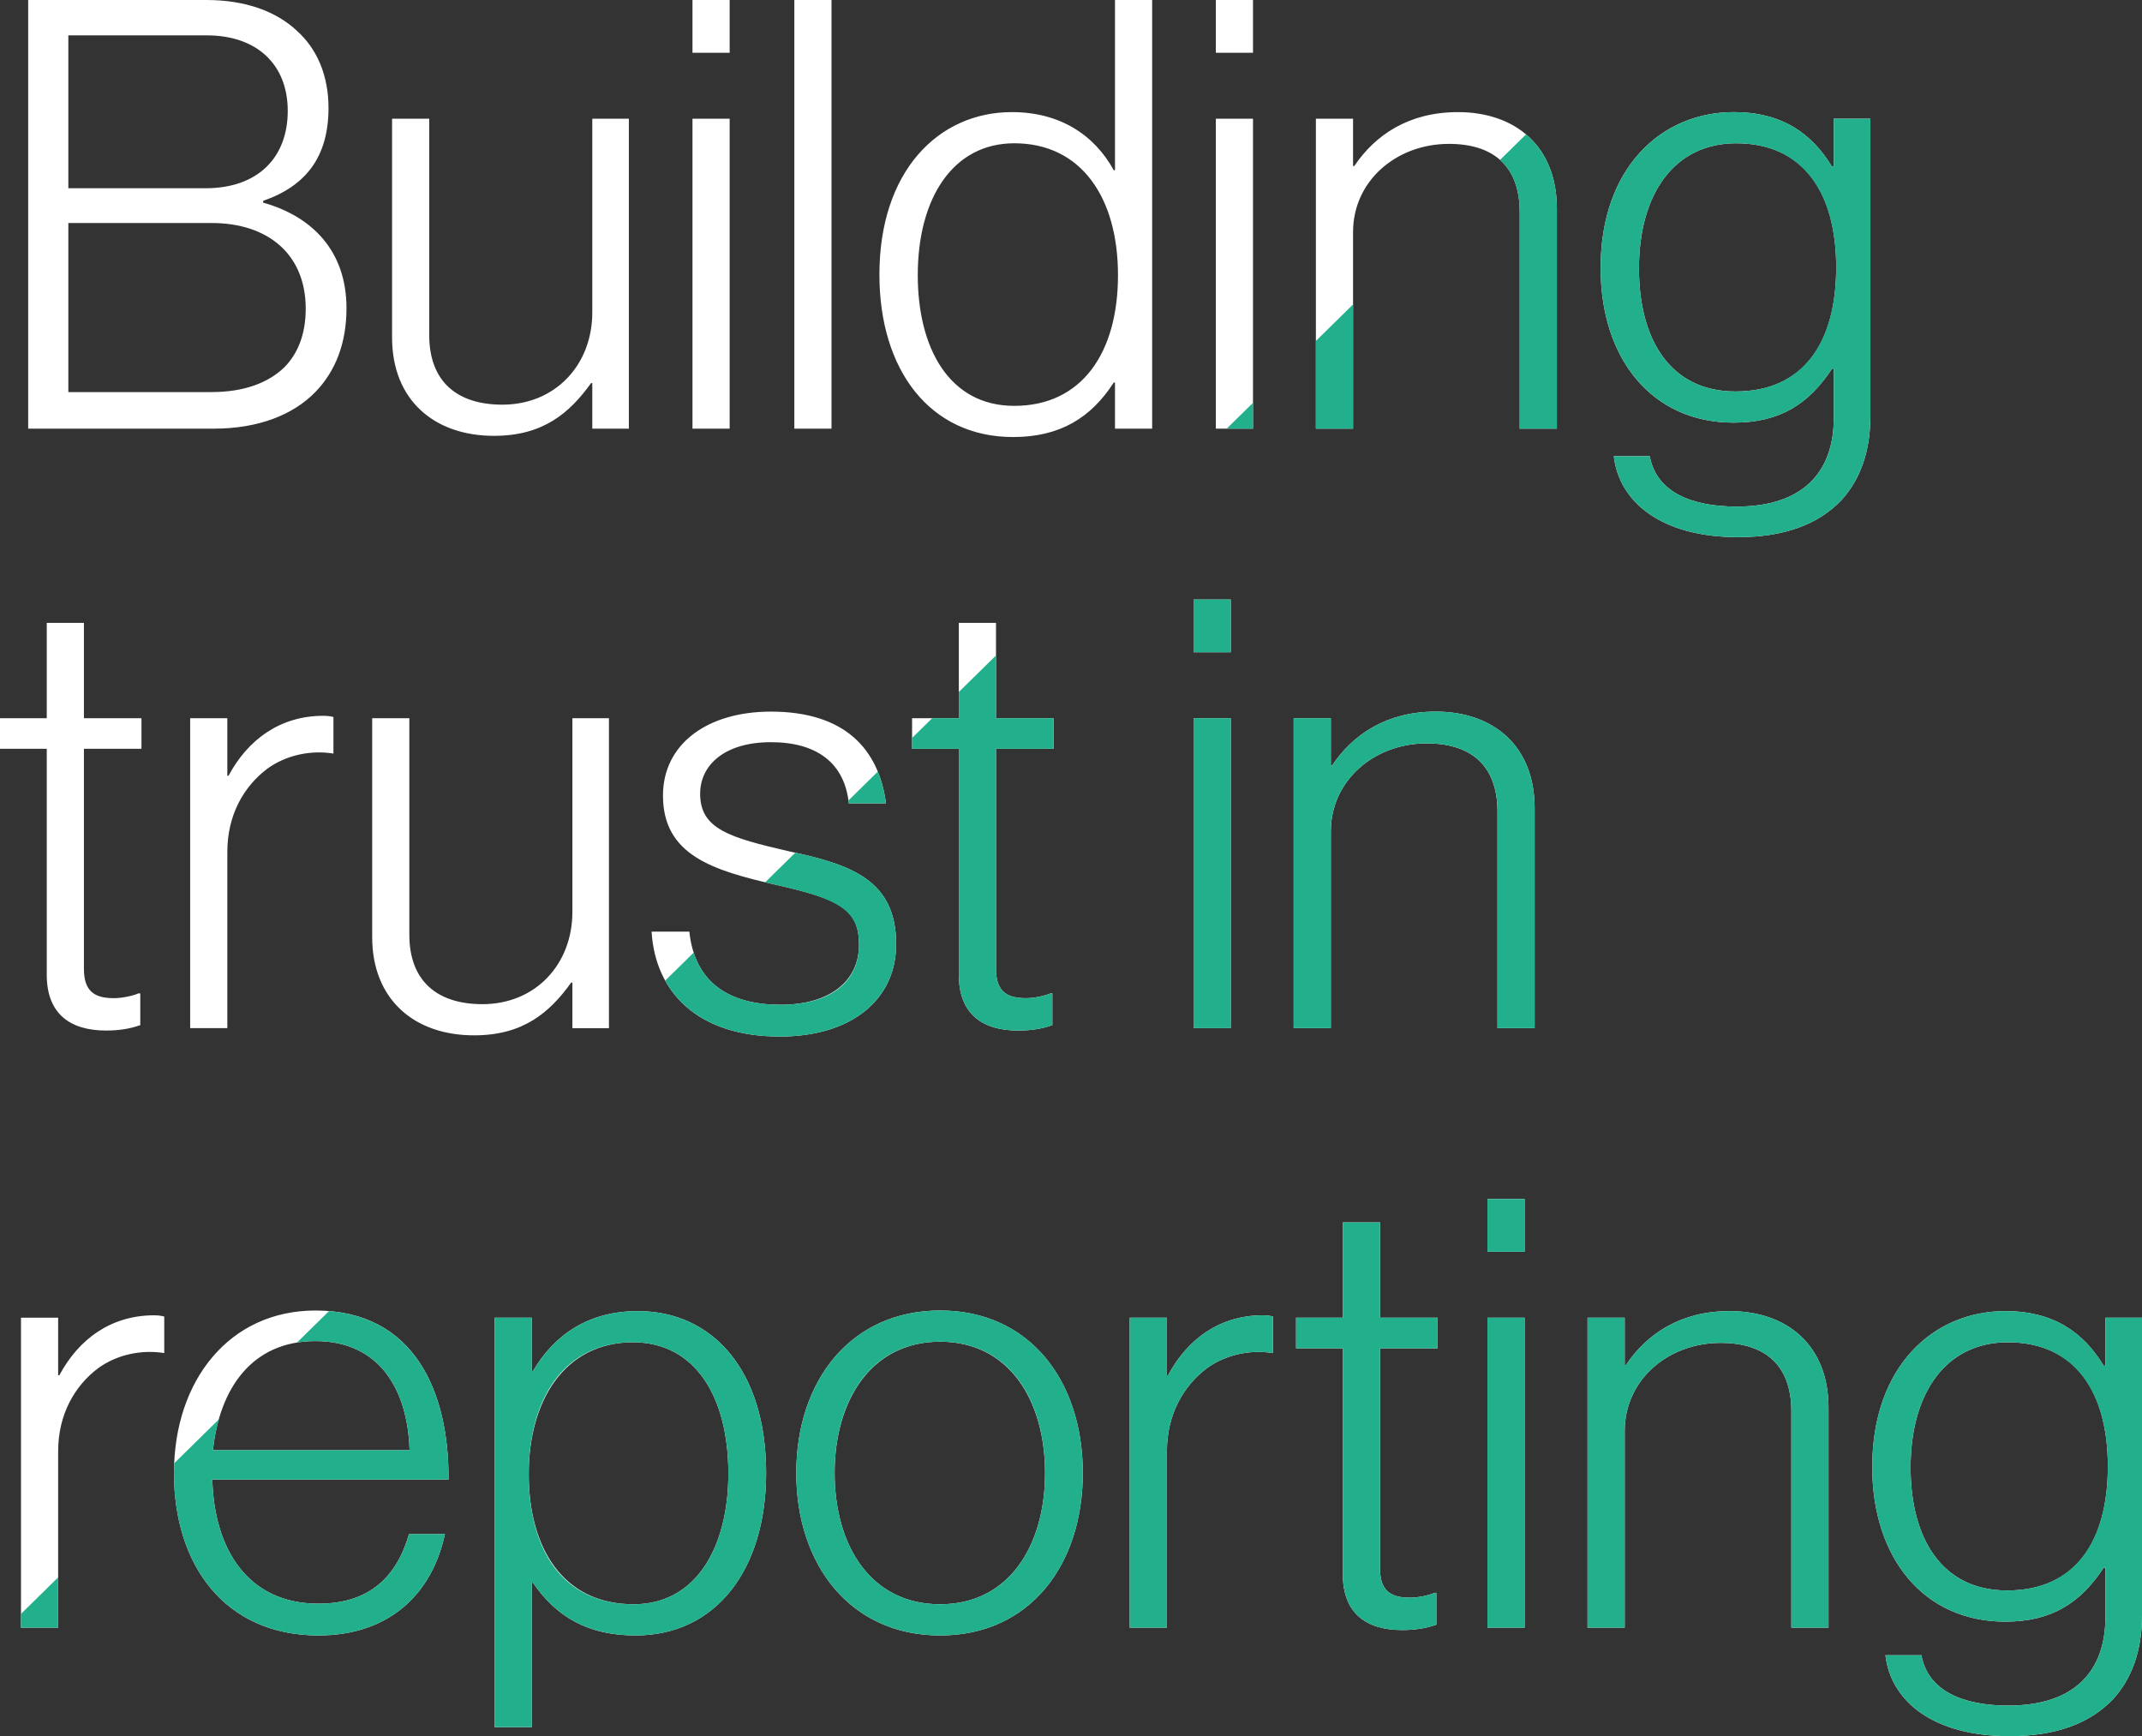 <?xml version="1.0" encoding="UTF-8"?>
<svg id="Laag_2" data-name="Laag 2" xmlns="http://www.w3.org/2000/svg" viewBox="0 0 786.11 637.12">
  <rect x="0" y="0" width="786.11" height="637.12" fill="#333333" stroke="none"/>
  <g id="Laag_1-2" data-name="Laag 1">
    <path d="M10.34,157.3V0h65.34c14.08,0,25.52,3.96,33.44,11.44,7.26,6.6,11.44,16.28,11.44,28.16,0,17.82-8.14,28.6-23.98,34.1v.66c18.04,5.06,30.58,17.82,30.58,38.72,0,12.76-3.96,23.1-11.44,30.8-8.14,8.36-20.9,13.42-37.18,13.42H10.34ZM25.08,143.88h52.58c12.1,0,20.9-3.52,26.62-9.02,5.06-5.06,7.92-12.32,7.92-21.56,0-20.02-13.86-31.46-34.54-31.46H25.08v62.04ZM25.08,69.08h50.38c19.14,0,30.14-11.22,30.14-28.38s-11.44-27.72-29.7-27.72H25.08v56.1ZM181.29,159.94c-22,0-37.4-13.2-37.4-36.08V43.56h13.64v79.42c0,17.16,10.34,25.52,26.84,25.52,19.36,0,33-14.52,33-33.88V43.56h13.42v113.74h-13.42v-16.72h-.44c-7.92,11-17.6,19.36-35.64,19.36ZM254.14,157.3V43.56h13.64v113.74h-13.64ZM254.14,19.36V0h13.64v19.36h-13.64ZM291.52,157.3V0h13.64v157.3h-13.64ZM371.8,160.38c-30.58,0-49.06-24.64-49.06-59.62,0-37.84,21.56-59.62,48.62-59.62,17.38,0,30.14,8.14,37.4,21.34h.44V0h13.64v157.3h-13.64v-16.94h-.44c-8.36,12.98-19.8,20.02-36.96,20.02ZM372.24,148.94c24.86,0,38.06-19.58,38.06-47.96s-13.42-48.4-38.06-48.4c-22.44,0-35.42,20.02-35.42,48.4,0,26.62,11.44,47.96,35.42,47.96ZM446.21,157.3V43.56h13.64v113.74h-13.64ZM446.21,19.36V0h13.64v19.36h-13.64ZM482.93,157.3V43.56h13.64v17.38h.44c7.7-11.44,20.02-19.8,38.06-19.8,21.12,0,36.3,12.54,36.3,35.42v80.74h-13.64v-79.42c0-17.16-9.9-25.08-25.96-25.08-19.36,0-35.2,13.64-35.2,32.34v72.16h-13.64ZM637.8,197.12c-27.94,0-43.56-12.76-45.54-29.7h13.2c2.42,13.2,15.4,18.48,31.9,18.48,24.2,0,35.64-12.54,35.64-32.56v-18.04h-.66c-8.36,12.76-18.92,19.8-36.08,19.8-29.92,0-48.84-23.32-48.84-56.76,0-36.96,22.44-57.2,48.84-57.2,17.6,0,28.6,7.7,36.08,20.02h.66v-17.6h13.42v109.34c0,12.76-3.74,23.1-10.56,30.58-8.58,9.02-21.12,13.64-38.06,13.64ZM636.92,143.66c25.3,0,36.96-18.26,36.96-45.54s-11.88-45.54-36.74-45.54c-22.44,0-35.64,18.26-35.64,45.98,0,25.96,11.44,45.1,35.42,45.1ZM38.94,378.18c-12.98,0-21.78-5.94-21.78-20.46v-82.94H0v-11.22h17.16v-34.98h13.64v34.98h21.12v11.22h-21.12v80.74c0,8.14,3.74,10.78,11,10.78,3.08,0,7.04-.88,9.02-1.76h.66v11.66c-3.74,1.32-7.7,1.98-12.54,1.98ZM69.79,377.3v-113.74h13.64v21.12h.44c7.04-13.2,18.92-22,34.76-22,1.76,0,2.86.22,3.74.44v13.42c-8.14-1.32-17.16.44-24.2,5.5-8.8,6.6-14.74,17.16-14.74,30.58v64.68h-13.64ZM173.99,379.94c-22,0-37.4-13.2-37.4-36.08v-80.3h13.64v79.42c0,17.16,10.34,25.52,26.84,25.52,19.36,0,33-14.52,33-33.88v-71.06h13.42v113.74h-13.42v-16.72h-.44c-7.92,11-17.6,19.36-35.64,19.36ZM286.21,380.38c-30.36,0-45.76-16.5-47.08-38.5h13.86c1.98,19.14,15.18,26.84,33.44,26.84s28.82-8.8,28.82-22-7.04-16.72-30.36-22c-23.1-5.28-41.58-10.78-41.58-32.78,0-18.92,16.28-30.8,39.6-30.8,27.06,0,39.6,13.64,42.24,33.66h-13.64c-1.54-14.74-11.66-22.44-28.6-22.44s-25.96,8.36-25.96,18.92c0,12.98,10.78,16.06,32.56,21.12,22.88,4.84,39.38,10.56,39.38,34.1,0,20.24-16.28,33.88-42.68,33.88ZM373.67,378.18c-12.98,0-21.78-5.94-21.78-20.46v-82.94h-17.16v-11.22h17.16v-34.98h13.64v34.98h21.12v11.22h-21.12v80.74c0,8.14,3.74,10.78,11,10.78,3.08,0,7.04-.88,9.02-1.76h.66v11.66c-3.74,1.32-7.7,1.98-12.54,1.98ZM438.04,377.3v-113.74h13.64v113.74h-13.64ZM438.04,239.36v-19.36h13.64v19.36h-13.64ZM474.77,377.3v-113.74h13.64v17.38h.44c7.7-11.44,20.02-19.8,38.06-19.8,21.12,0,36.3,12.54,36.3,35.42v80.74h-13.64v-79.42c0-17.16-9.9-25.08-25.96-25.08-19.36,0-35.2,13.64-35.2,32.34v72.16h-13.64ZM7.7,597.3v-113.74h13.64v21.12h.44c7.04-13.2,18.92-22,34.76-22,1.76,0,2.86.22,3.74.44v13.42c-8.14-1.32-17.16.44-24.2,5.5-8.8,6.6-14.74,17.16-14.74,30.58v64.68H7.7ZM116.87,600.16c-34.1,0-53.02-25.52-53.02-59.62s20.46-59.62,51.92-59.62c36.52,0,49.06,30.14,48.84,62.04h-86.68c.66,25.52,12.98,45.54,38.94,45.54,18.92,0,28.82-10.12,33.22-25.52h13.2c-4.84,22.44-20.9,37.18-46.42,37.18ZM78.15,532.18h72.16c-.66-22.44-11.22-40.04-34.54-40.04s-35.2,17.38-37.62,40.04ZM181.51,633.82v-150.26h13.64v19.58h.44c7.92-13.42,20.46-22,38.5-22,27.28,0,47.08,21.56,47.08,59.4,0,34.98-18.04,59.62-47.96,59.62-17.38,0-29.04-6.82-37.62-19.36h-.44v53.02h-13.64ZM232.55,588.72c23.32,0,34.76-21.56,34.76-47.96,0-28.38-12.32-48.18-34.98-48.18-25.08,0-38.28,21.34-38.28,48.4s12.54,47.74,38.5,47.74ZM345.03,588.72c25.3,0,38.5-21.56,38.5-48.18s-13.2-48.18-38.5-48.18-38.72,21.56-38.72,48.18,13.2,48.18,38.72,48.18ZM345.03,600.16c-32.78,0-52.8-25.74-52.8-59.62s20.02-59.62,52.8-59.62,52.36,25.74,52.36,59.62-19.58,59.62-52.36,59.62ZM414.61,597.3v-113.74h13.64v21.12h.44c7.04-13.2,18.92-22,34.76-22,1.76,0,2.86.22,3.74.44v13.42c-8.14-1.32-17.16.44-24.2,5.5-8.8,6.6-14.74,17.16-14.74,30.58v64.68h-13.64ZM514.6,598.18c-12.98,0-21.78-5.94-21.78-20.46v-82.94h-17.16v-11.22h17.16v-34.98h13.64v34.98h21.12v11.22h-21.12v80.74c0,8.14,3.74,10.78,11,10.78,3.08,0,7.04-.88,9.02-1.76h.66v11.66c-3.74,1.32-7.7,1.98-12.54,1.98ZM545.89,597.3v-113.74h13.64v113.74h-13.64ZM545.89,459.36v-19.36h13.64v19.36h-13.64ZM582.62,597.3v-113.74h13.64v17.38h.44c7.7-11.44,20.02-19.8,38.06-19.8,21.12,0,36.3,12.54,36.3,35.42v80.74h-13.64v-79.42c0-17.16-9.9-25.08-25.96-25.08-19.36,0-35.2,13.64-35.2,32.34v72.16h-13.64ZM737.49,637.12c-27.94,0-43.56-12.76-45.54-29.7h13.2c2.42,13.2,15.4,18.48,31.9,18.48,24.2,0,35.64-12.54,35.64-32.56v-18.04h-.66c-8.36,12.76-18.92,19.8-36.08,19.8-29.92,0-48.84-23.32-48.84-56.76,0-36.96,22.44-57.2,48.84-57.2,17.6,0,28.6,7.7,36.08,20.02h.66v-17.6h13.42v109.34c0,12.76-3.74,23.1-10.56,30.58-8.58,9.02-21.12,13.64-38.06,13.64ZM736.61,583.66c25.3,0,36.96-18.26,36.96-45.54s-11.88-45.54-36.74-45.54c-22.44,0-35.64,18.26-35.64,45.98,0,25.96,11.44,45.1,35.42,45.1Z" style="fill: #fff;"/>
    <g>
      <rect x="545.89" y="440" width="13.64" height="19.36" style="fill: #21af8c;"/>
      <rect x="545.89" y="483.56" width="13.64" height="113.74" style="fill: #21af8c;"/>
      <path d="M563.21,296.56c0-22.88-15.18-35.42-36.3-35.42-18.04,0-30.36,8.36-38.06,19.8h-.44v-17.38h-13.64v113.74h13.64v-72.16c0-18.7,15.84-32.34,35.2-32.34,16.06,0,25.96,7.92,25.96,25.08v79.42h13.64v-80.74Z" style="fill: #21af8c;"/>
      <polygon points="21.34 578.85 7.7 592.25 7.7 597.3 21.34 597.3 21.34 578.85" style="fill: #21af8c;"/>
      <path d="M686.42,152.9V43.56h-13.42v17.6h-.66c-7.48-12.32-18.48-20.02-36.08-20.02-26.4,0-48.84,20.24-48.84,57.2,0,33.44,18.92,56.76,48.84,56.76,17.16,0,27.72-7.04,36.08-19.8h.66v18.04c0,20.02-11.44,32.56-35.64,32.56-16.5,0-29.48-5.28-31.9-18.48h-13.2c1.98,16.94,17.6,29.7,45.54,29.7,16.94,0,29.48-4.62,38.06-13.64,6.82-7.48,10.56-17.82,10.56-30.58ZM636.92,143.66c-23.98,0-35.42-19.14-35.42-45.1,0-27.72,13.2-45.98,35.64-45.98,24.86,0,36.74,18.7,36.74,45.54s-11.66,45.54-36.96,45.54Z" style="fill: #21af8c;"/>
      <path d="M527.58,494.78v-11.22h-21.12v-34.98h-13.64v34.98h-17.16v11.22h17.16v82.94c0,14.52,8.8,20.46,21.78,20.46,4.84,0,8.8-.66,12.54-1.98v-11.66h-.66c-1.98.88-5.94,1.76-9.02,1.76-7.26,0-11-2.64-11-10.78v-80.74h21.12Z" style="fill: #21af8c;"/>
      <path d="M671.06,597.3v-80.74c0-22.88-15.18-35.42-36.3-35.42-18.04,0-30.36,8.36-38.06,19.8h-.44v-17.38h-13.64v113.74h13.64v-72.16c0-18.7,15.84-32.34,35.2-32.34,16.06,0,25.96,7.92,25.96,25.08v79.42h13.64Z" style="fill: #21af8c;"/>
      <path d="M557.73,77.88v79.42h13.64v-80.74c0-12.07-4.23-21.26-11.32-27.25l-9.54,9.37c4.64,4.12,7.21,10.46,7.21,19.19Z" style="fill: #21af8c;"/>
      <path d="M737.05,625.9c-16.5,0-29.48-5.28-31.9-18.48h-13.2c1.98,16.94,17.6,29.7,45.54,29.7,16.94,0,29.48-4.62,38.06-13.64,6.82-7.48,10.56-17.82,10.56-30.58v-109.34h-13.42v17.6h-.66c-7.48-12.32-18.48-20.02-36.08-20.02-26.4,0-48.84,20.24-48.84,57.2,0,33.44,18.92,56.76,48.84,56.76,17.16,0,27.72-7.04,36.08-19.8h.66v18.04c0,20.02-11.44,32.56-35.64,32.56ZM736.61,583.66c-23.98,0-35.42-19.14-35.42-45.1,0-27.72,13.2-45.98,35.64-45.98,24.86,0,36.74,18.7,36.74,45.54s-11.66,45.54-36.96,45.54Z" style="fill: #21af8c;"/>
      <path d="M414.61,483.56v113.74h13.64v-64.68c0-13.42,5.94-23.98,14.74-30.58,7.04-5.06,16.06-6.82,24.2-5.5v-13.42c-.88-.22-1.98-.44-3.74-.44-15.84,0-27.72,8.8-34.76,22h-.44v-21.12h-13.64Z" style="fill: #21af8c;"/>
      <path d="M286.21,380.38c26.4,0,42.68-13.64,42.68-33.88,0-22.72-15.37-28.84-37.01-33.59l-11.05,10.86c1.33.32,2.69.63,4.06.95,23.32,5.28,30.36,9.46,30.36,22,0,13.2-9.9,22-28.82,22-15.58,0-27.46-5.61-31.85-19.14l-10.45,10.27c6.89,12.42,20.8,20.53,42.08,20.53Z" style="fill: #21af8c;"/>
      <path d="M311.51,294.8h13.64c-.55-4.18-1.54-8.08-3-11.64l-10.79,10.61c.05.35.11.68.15,1.03Z" style="fill: #21af8c;"/>
      <polygon points="482.93 157.3 496.57 157.3 496.57 111.71 482.93 125.12 482.93 157.3" style="fill: #21af8c;"/>
      <path d="M115.77,492.14c23.32,0,33.88,17.6,34.54,40.04h-72.16c.42-3.95,1.15-7.74,2.16-11.3l-16.38,16.1c-.05,1.18-.08,2.36-.08,3.56,0,34.1,18.92,59.62,53.02,59.62,25.52,0,41.58-14.74,46.42-37.18h-13.2c-4.4,15.4-14.3,25.52-33.22,25.52-25.96,0-38.28-20.02-38.94-45.54h86.68c.21-30.4-11.19-59.18-43.87-61.82l-11.75,11.55c2.15-.36,4.4-.55,6.78-.55Z" style="fill: #21af8c;"/>
      <path d="M181.51,483.56v150.26h13.64v-53.02h.44c8.58,12.54,20.24,19.36,37.62,19.36,29.92,0,47.96-24.64,47.96-59.62,0-37.84-19.8-59.4-47.08-59.4-18.04,0-30.58,8.58-38.5,22h-.44v-19.58h-13.64ZM232.33,492.58c22.66,0,34.98,19.8,34.98,48.18,0,26.4-11.44,47.96-34.76,47.96-25.96,0-38.5-19.8-38.5-47.74s13.2-48.4,38.28-48.4Z" style="fill: #21af8c;"/>
      <path d="M345.03,480.92c-32.78,0-52.8,25.74-52.8,59.62s20.02,59.62,52.8,59.62,52.36-25.74,52.36-59.62-19.58-59.62-52.36-59.62ZM345.03,588.72c-25.52,0-38.72-21.56-38.72-48.18s13.2-48.18,38.72-48.18,38.5,21.56,38.5,48.18-13.2,48.18-38.5,48.18Z" style="fill: #21af8c;"/>
      <rect x="438.04" y="220" width="13.64" height="19.36" style="fill: #21af8c;"/>
      <rect x="438.04" y="263.56" width="13.64" height="113.74" style="fill: #21af8c;"/>
      <path d="M351.89,274.78v82.94c0,14.52,8.8,20.46,21.78,20.46,4.84,0,8.8-.66,12.54-1.98v-11.66h-.66c-1.98.88-5.94,1.76-9.02,1.76-7.26,0-11-2.64-11-10.78v-80.74h21.12v-11.22h-21.12v-23.03l-13.64,13.41v9.63h-9.79l-7.37,7.24v3.98h17.16Z" style="fill: #21af8c;"/>
      <polygon points="459.85 157.3 459.85 147.82 450.2 157.3 459.85 157.3" style="fill: #21af8c;"/>
    </g>
  </g>
</svg>